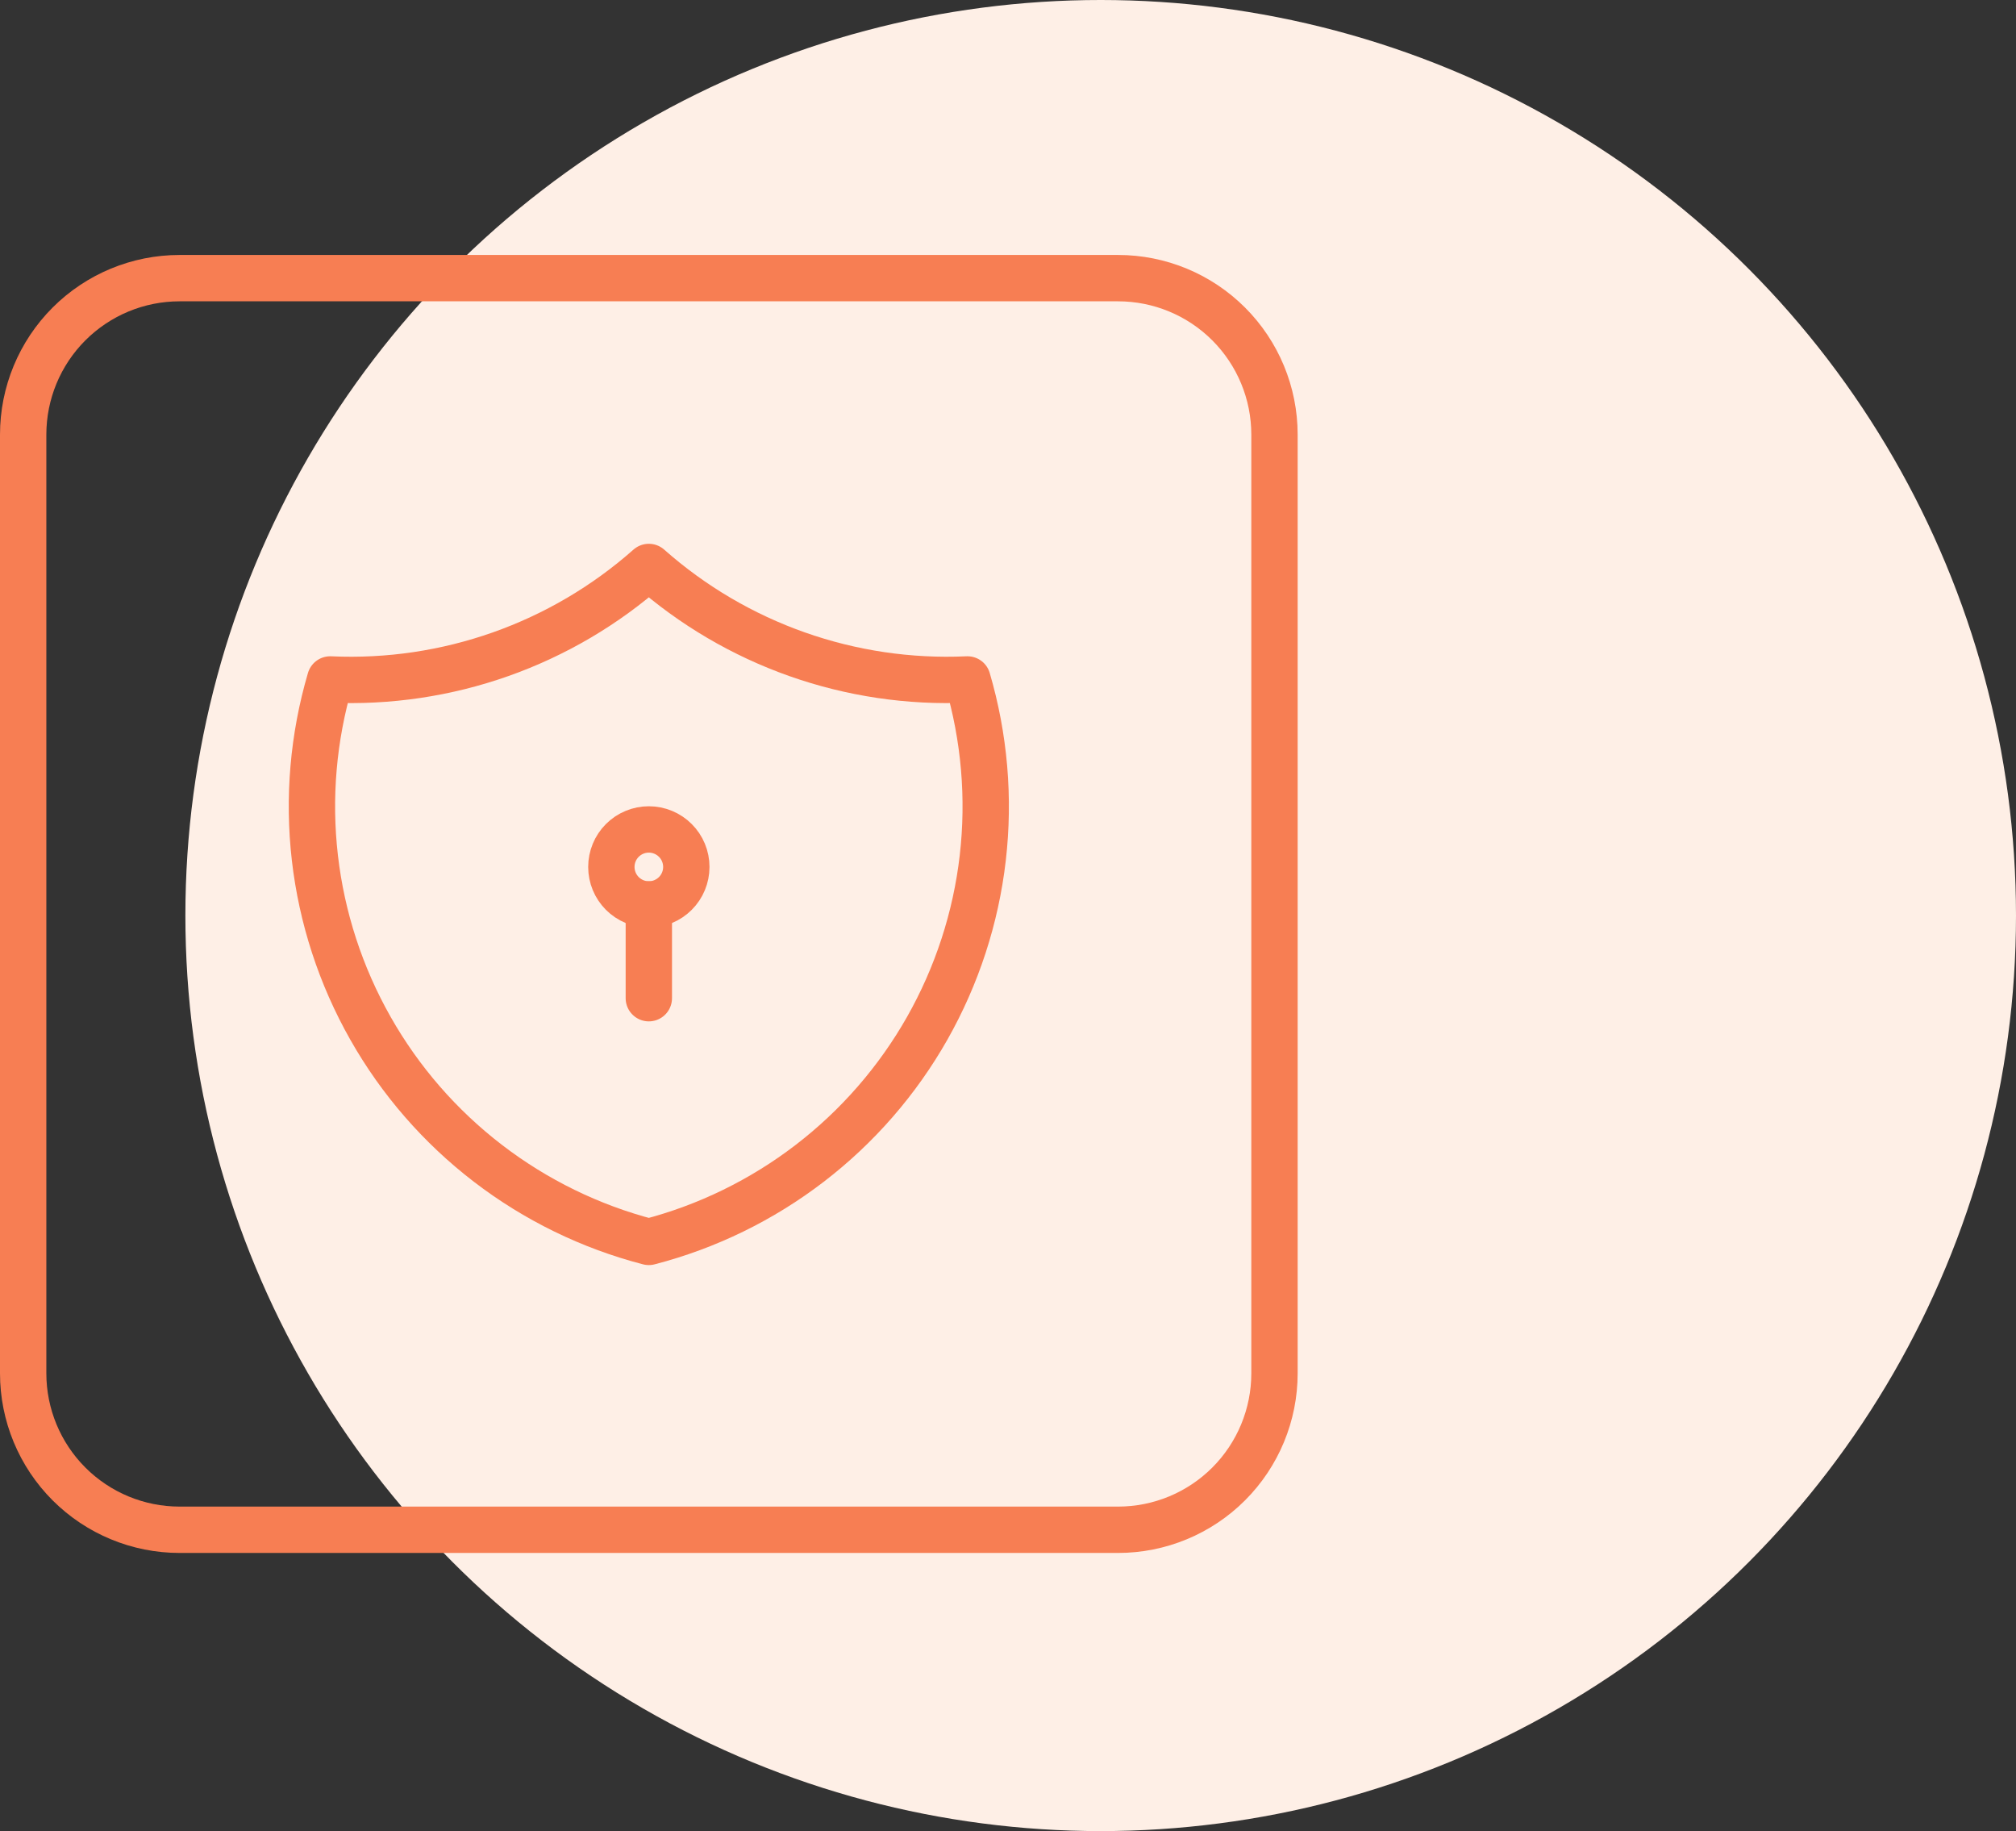 <svg width="87" height="79" viewBox="0 0 87 79" fill="none" xmlns="http://www.w3.org/2000/svg">
<rect x="0" y="0" width="87" height="79" fill="#333333" stroke="none"/>
<circle cx="47.5" cy="39.5" r="39.5" fill="#FEEFE6"/>
<path d="M28 24.461C31.779 27.805 36.711 29.545 41.751 29.314C42.484 31.811 42.709 34.429 42.411 37.014C42.113 39.598 41.298 42.096 40.016 44.36C38.733 46.624 37.008 48.606 34.944 50.19C32.88 51.774 30.518 52.927 28 53.58C25.482 52.927 23.12 51.774 21.056 50.19C18.992 48.606 17.267 46.624 15.985 44.36C14.702 42.096 13.887 39.598 13.589 37.014C13.291 34.429 13.516 31.811 14.25 29.314C19.29 29.545 24.221 27.805 28 24.461Z" stroke="#F77E53" stroke-width="2" stroke-linecap="round" stroke-linejoin="round"/>
<path d="M26.383 37.403C26.383 37.832 26.553 38.243 26.856 38.547C27.16 38.85 27.571 39.021 28 39.021C28.429 39.021 28.841 38.85 29.144 38.547C29.448 38.243 29.618 37.832 29.618 37.403C29.618 36.974 29.448 36.562 29.144 36.259C28.841 35.956 28.429 35.785 28 35.785C27.571 35.785 27.16 35.956 26.856 36.259C26.553 36.562 26.383 36.974 26.383 37.403Z" stroke="#F77E53" stroke-width="2" stroke-linecap="round" stroke-linejoin="round"/>
<path d="M28 39.022V43.066" stroke="#F77E53" stroke-width="2" stroke-linecap="round" stroke-linejoin="round"/>
<path d="M1 18.75C1 16.96 1.711 15.243 2.977 13.977C4.243 12.711 5.96 12 7.75 12H48.25C50.04 12 51.757 12.711 53.023 13.977C54.289 15.243 55 16.96 55 18.75V59.25C55 61.04 54.289 62.757 53.023 64.023C51.757 65.289 50.04 66 48.25 66H7.75C5.96 66 4.243 65.289 2.977 64.023C1.711 62.757 1 61.04 1 59.25V18.75Z" stroke="#F77E53" stroke-width="2" stroke-linecap="round" stroke-linejoin="round"/>
</svg>
